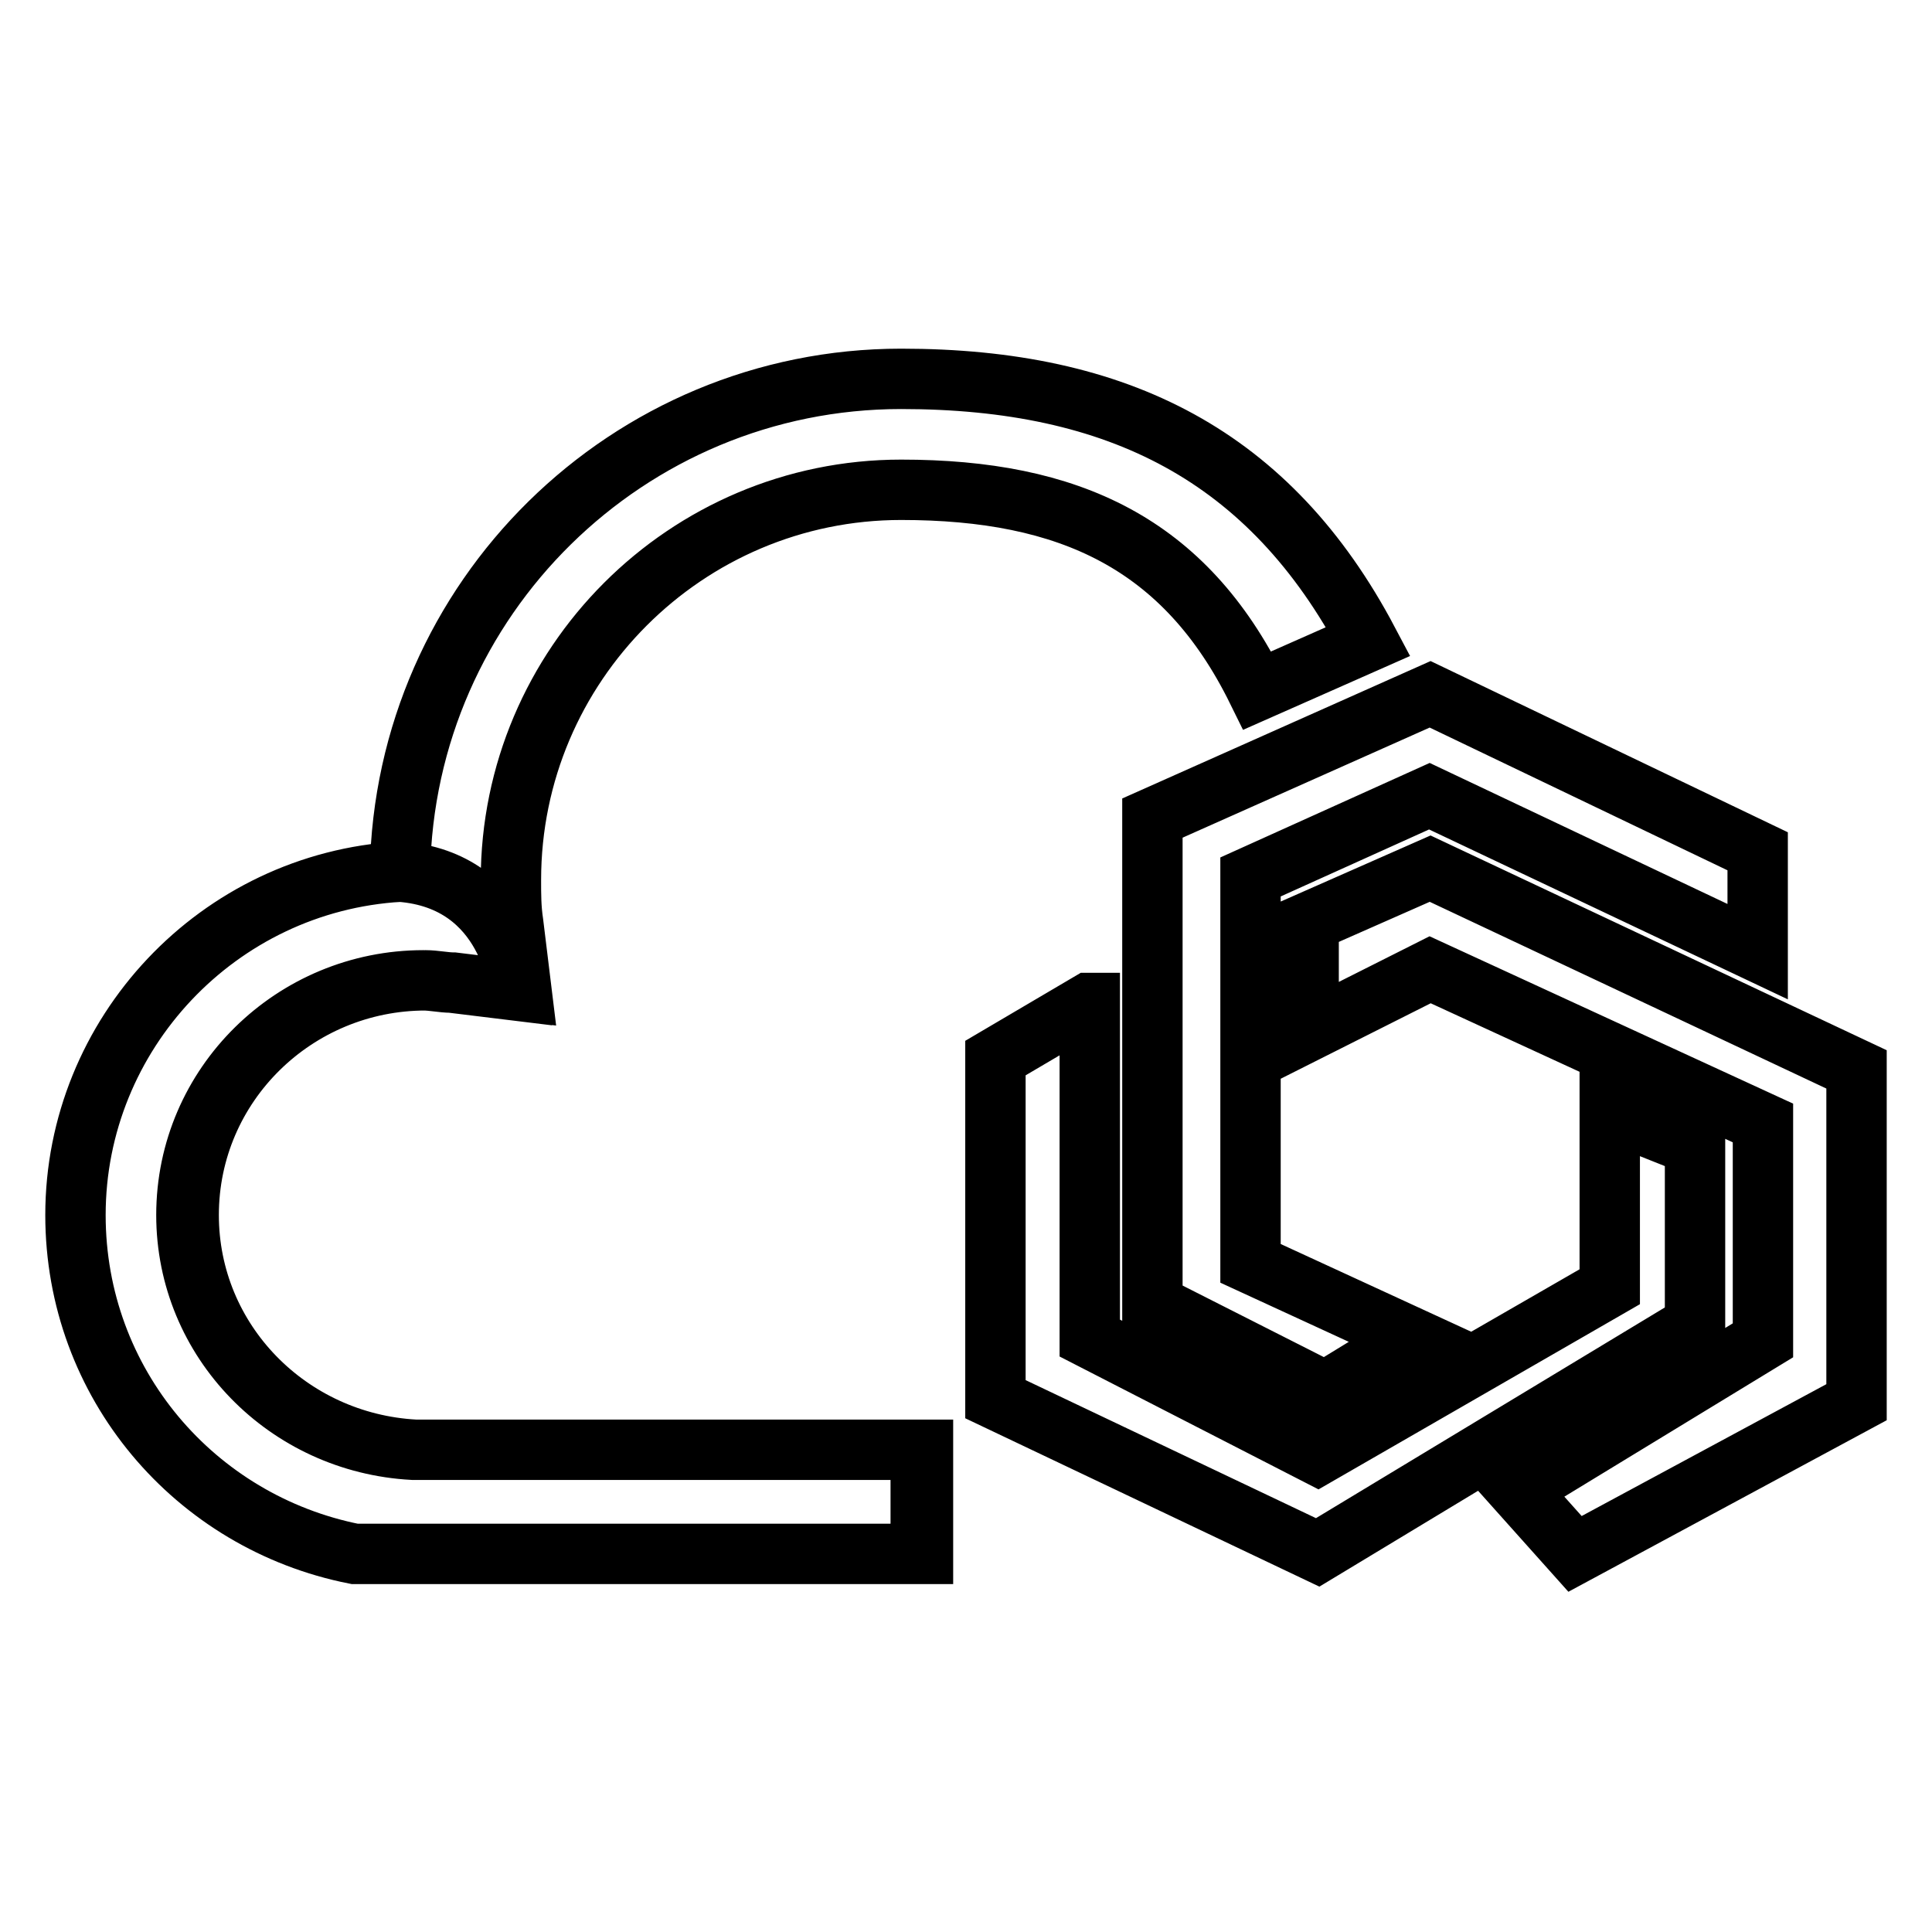 <?xml version="1.0" encoding="utf-8"?>
<!-- Svg Vector Icons : http://www.onlinewebfonts.com/icon -->
<!DOCTYPE svg PUBLIC "-//W3C//DTD SVG 1.1//EN" "http://www.w3.org/Graphics/SVG/1.1/DTD/svg11.dtd">
<svg version="1.1" xmlns="http://www.w3.org/2000/svg" xmlns:xlink="http://www.w3.org/1999/xlink" x="0px" y="0px" viewBox="0 0 256 256" enable-background="new 0 0 256 256" xml:space="preserve">
<g> <path stroke-width="8" fill-opacity="0" stroke="#000000"  d="M152.7,108.4v64.4l22.9,11.6l11.6-7.1l-21.5-9.9v-51.2l23.7-10.7l43.5,20.6v-13.3L189.5,92L152.7,108.4 L152.7,108.4z M173.4,136.6v-14.4l16.1-7.1l56.5,26.6v44.1l-37.3,20.1l-7.6-8.5l32.5-19.8v-28.8l-44.1-20.3L173.4,136.6z  M144.3,132.9l-12.4,7.3v45.2l42.7,20.3l50-30.2v-23.7l-11.3-4.5v23.2l-38.7,22.3l-30.2-15.5V132.9L144.3,132.9z M121.9,205.9H47 c-21.2-4.2-37-22.6-37-44.9c0-24,18.9-44.1,43-45.5c0.6-36.2,30.2-65.3,66.4-65.3c28.8,0,48.9,10.2,61.9,34.8l-14.7,6.5 c-9.6-19.5-24.9-26.6-47.2-26.6c-28.5,0-51.7,23.2-51.7,51.7c0,2,0,3.7,0.3,5.7l1.1,9l-9-1.1c-1.1,0-2.5-0.3-3.7-0.3 c-17.2,0-31.4,13.8-31.4,31.1c0,16.7,13.3,30.2,30,31.1h67.3v13.8H121.9L121.9,205.9z M121.9,205.9H47c-21.2-4.2-37-22.6-37-44.9 c0-24,18.9-44.1,43-45.5c14.7,1.1,15.8,15.8,15.8,15.8l-9-1.1c-1.1,0-2.5-0.3-3.7-0.3c-17.2,0-31.4,13.8-31.4,31.1 c0,16.7,13.3,30.2,30,31.1h67.3V205.9L121.9,205.9z"/></g>
</svg>